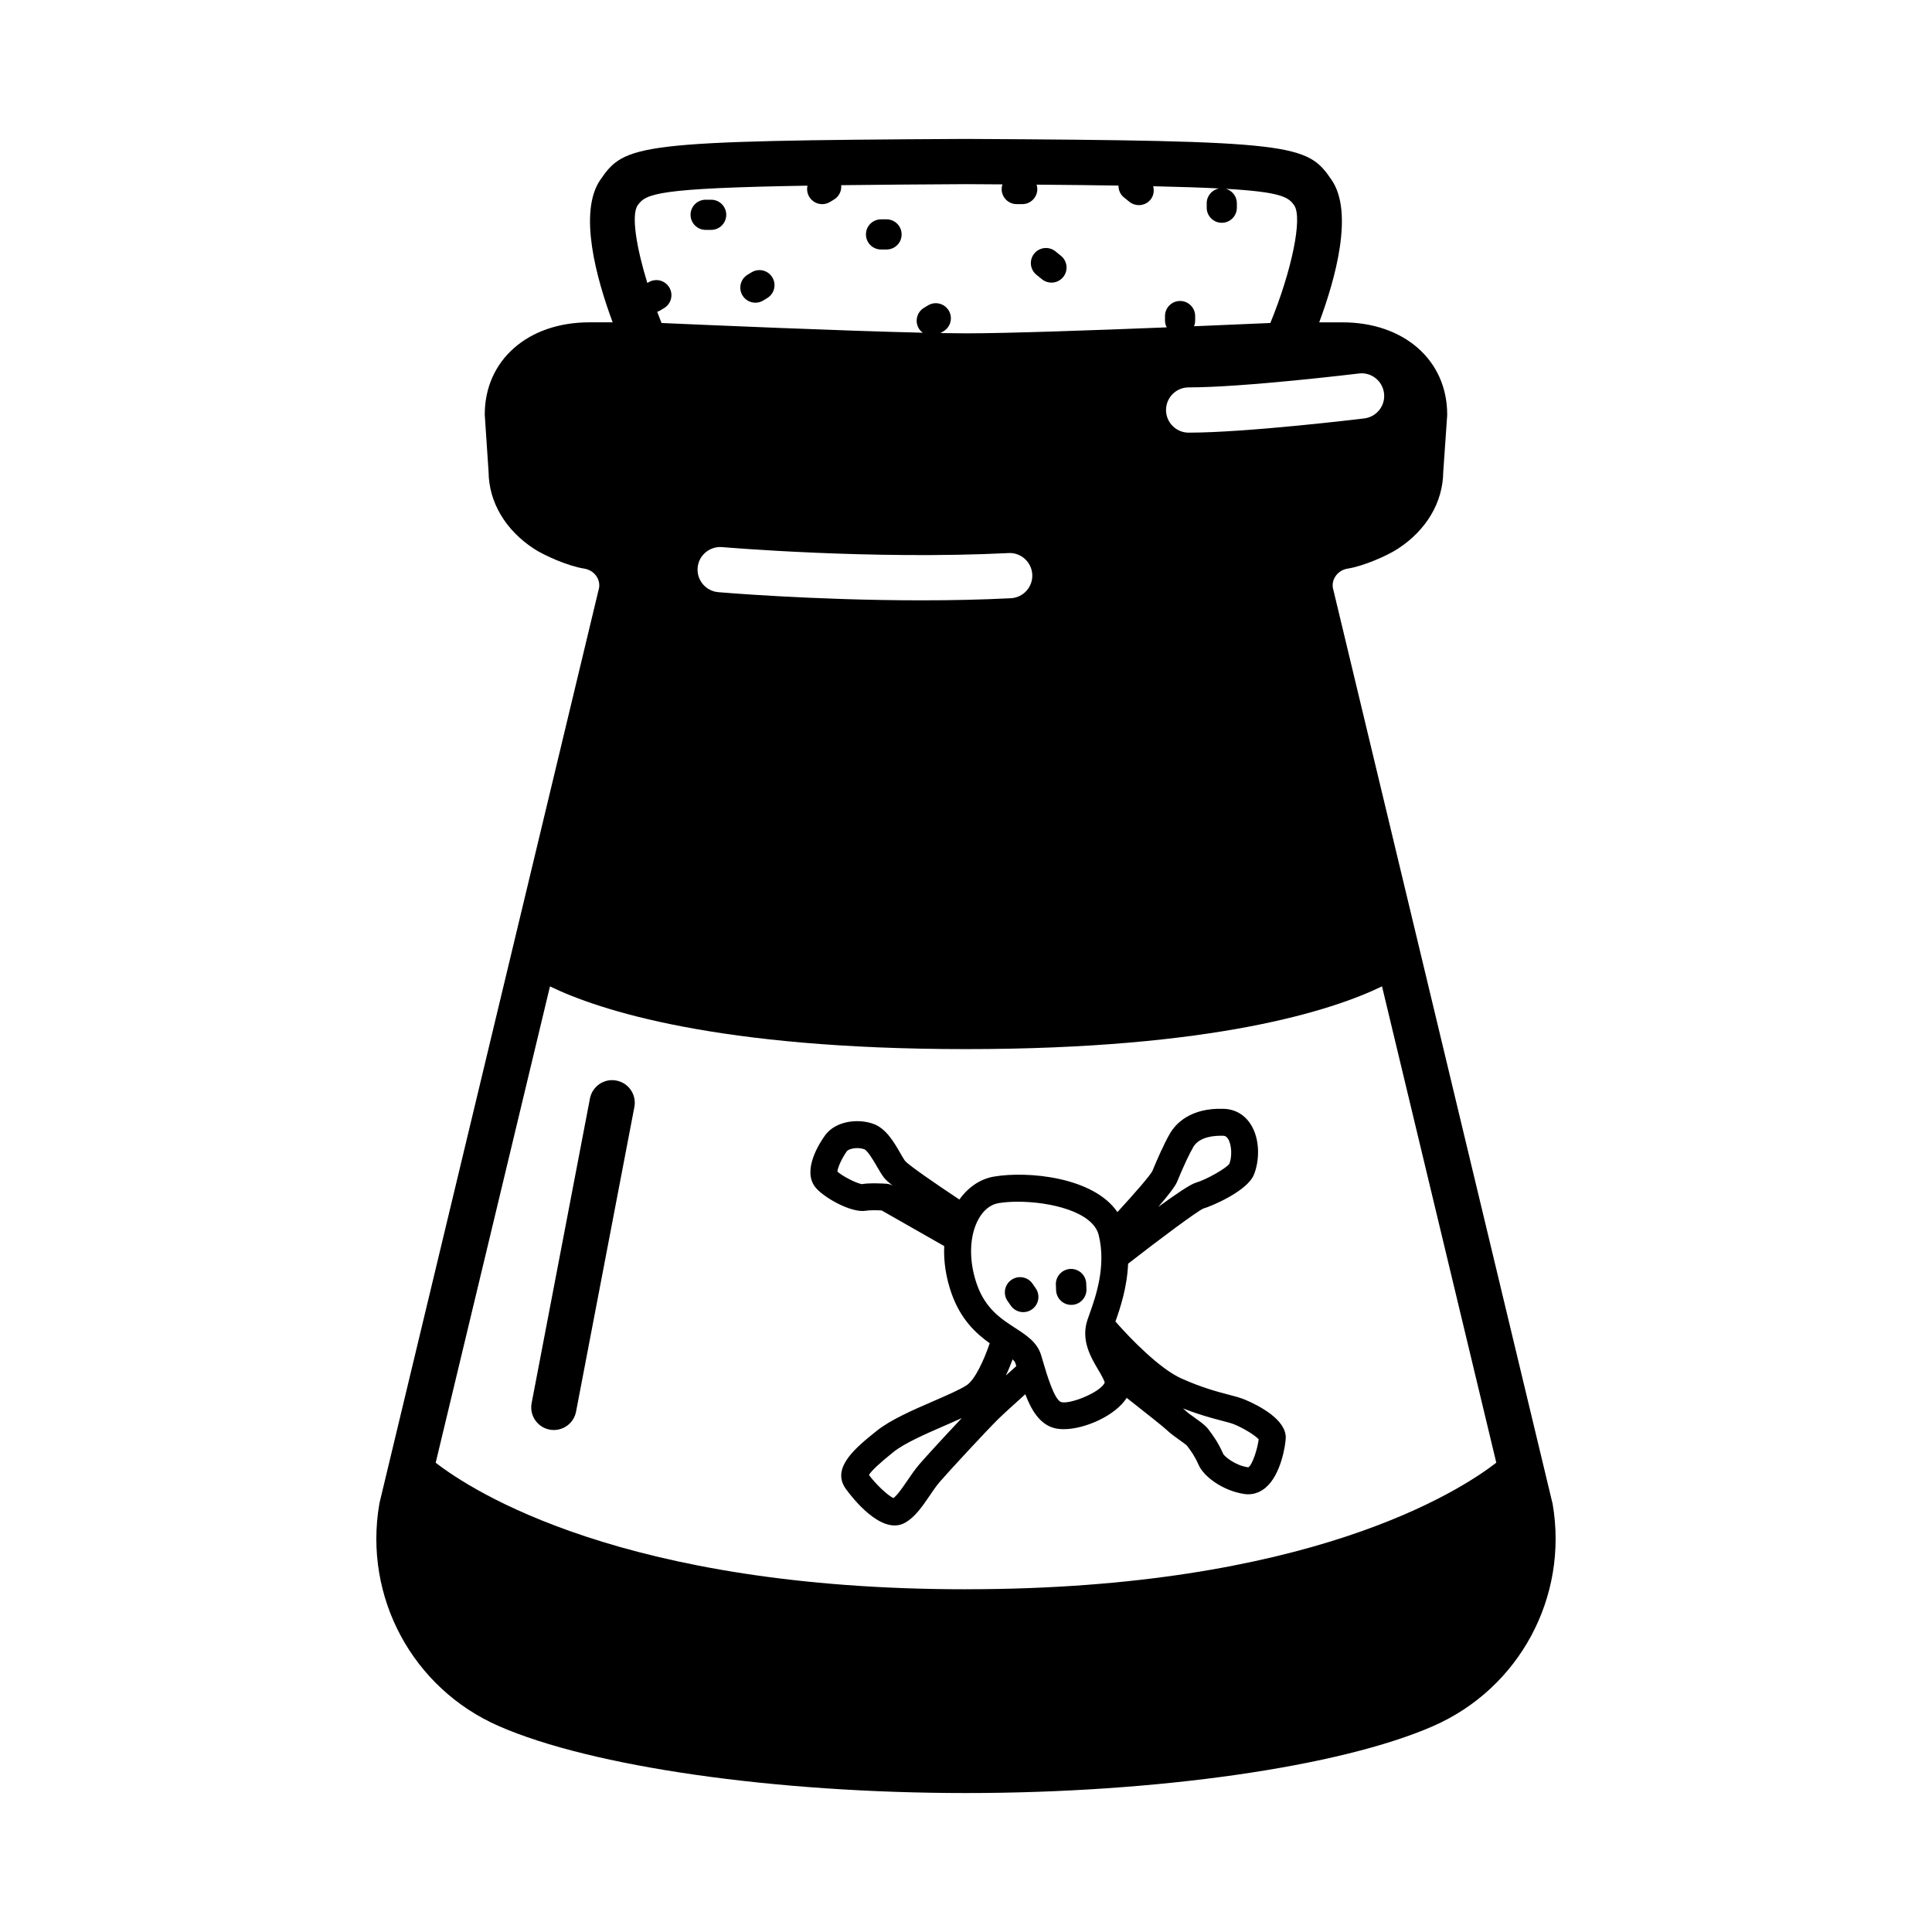 <?xml version="1.0" encoding="UTF-8"?>
<!-- Uploaded to: ICON Repo, www.svgrepo.com, Generator: ICON Repo Mixer Tools -->
<svg fill="#000000" width="800px" height="800px" version="1.1" viewBox="144 144 512 512" xmlns="http://www.w3.org/2000/svg">
 <g>
  <path d="m420.14 218.01c0.738 0.598 1.629 0.887 2.508 0.887 1.168 0 2.324-0.508 3.113-1.484 1.387-1.719 1.121-4.234-0.598-5.621l-1.465-1.184c-1.715-1.387-4.234-1.113-5.621 0.598-1.387 1.719-1.121 4.234 0.598 5.621z"/>
  <path d="m344.19 224.22c0.703 0 1.418-0.188 2.062-0.578l1.07-0.648c1.891-1.141 2.496-3.598 1.355-5.484-1.145-1.891-3.598-2.496-5.488-1.355l-1.07 0.648c-1.891 1.141-2.496 3.598-1.355 5.484 0.75 1.246 2.07 1.934 3.426 1.934z"/>
  <path d="m377.48 210.12h1.465c2.207 0 3.996-1.785 3.996-3.996 0-2.207-1.789-3.996-3.996-3.996h-1.465c-2.207 0-3.996 1.785-3.996 3.996 0 2.207 1.789 3.996 3.996 3.996z"/>
  <path d="m331 204.92h1.465c2.207 0 3.996-1.785 3.996-3.996 0-2.207-1.789-3.996-3.996-3.996h-1.465c-2.207 0-3.996 1.785-3.996 3.996 0 2.207 1.789 3.996 3.996 3.996z"/>
  <path d="m289.65 522.86c0.383 0.074 0.762 0.105 1.133 0.105 2.816 0 5.332-1.996 5.879-4.867l15.453-80.723c0.621-3.25-1.508-6.391-4.758-7.012-3.25-0.641-6.391 1.508-7.016 4.762l-15.453 80.723c-0.621 3.25 1.512 6.391 4.762 7.012z"/>
  <path d="m555.46 542.55-58.246-242.81c-0.199-1.402 0.305-2.469 0.77-3.121 0.742-1.039 1.867-1.727 3.144-1.93 4.316-0.668 10.664-3.512 13.285-5.238 7.594-4.93 11.98-12.348 12.062-20.371l1.031-14.805 0.016-0.414c0-14.387-11.422-24.438-27.773-24.438h-6.144c4.262-11.441 9.215-29.113 3.273-37.758-6.477-9.496-9.574-10.391-96.926-10.848-87.25 0.457-90.348 1.348-96.863 10.836-5.922 8.652-0.977 26.324 3.273 37.766h-6.152c-16.336 0-27.746 10.051-27.746 24.438l1.016 15.219c0.078 8 4.461 15.41 12.031 20.352 2.652 1.746 9 4.59 13.293 5.254 1.316 0.211 2.453 0.898 3.199 1.941 0.465 0.648 0.965 1.711 0.77 3.113l-58.168 242.43-0.078 0.387c-4.231 24.672 8.809 48.891 31.699 58.891 24.582 10.77 73.16 17.73 123.76 17.73 50.582 0 99.172-6.957 123.78-17.727 22.895-10.004 35.93-34.223 31.699-58.895zm-51.355-299.57c3.285-0.426 6.273 1.941 6.676 5.227s-1.941 6.273-5.227 6.676c-1.266 0.152-31.176 3.773-46.547 3.773-3.312 0-5.996-2.684-5.996-5.996 0-3.309 2.684-5.996 5.996-5.996 14.652 0.004 44.797-3.648 45.098-3.684zm-191.13-44.547c2.168-3.156 5.324-4.566 45.023-5.231-0.227 0.977-0.09 2.039 0.469 2.965 0.75 1.246 2.07 1.934 3.426 1.934 0.703 0 1.418-0.188 2.062-0.578l1.07-0.648c1.359-0.82 2.039-2.32 1.898-3.801 9.262-0.117 20.148-0.203 33.023-0.273 3.387 0.02 6.594 0.039 9.715 0.059-0.129 0.395-0.215 0.805-0.215 1.242 0 2.207 1.789 3.996 3.996 3.996h1.465c2.207 0 3.996-1.785 3.996-3.996 0-0.41-0.078-0.801-0.195-1.172 8.211 0.066 15.398 0.152 21.699 0.25 0 1.168 0.445 2.324 1.426 3.113l1.465 1.184c0.738 0.598 1.629 0.887 2.508 0.887 1.168 0 2.324-0.508 3.113-1.484 0.832-1.035 1-2.336 0.684-3.527 7.152 0.16 12.883 0.352 17.469 0.586-1.863 0.34-3.281 1.961-3.281 3.922v1.184c0 2.207 1.789 3.996 3.996 3.996s3.996-1.785 3.996-3.996v-1.184c0-1.824-1.23-3.344-2.898-3.824 14.578 0.84 16.594 2.191 18.098 4.398 2.266 3.297-0.668 17.336-6.324 31.16-4.188 0.188-11.531 0.508-20.23 0.867 0.191-0.469 0.301-0.98 0.301-1.52v-1.184c0-2.207-1.789-3.996-3.996-3.996s-3.996 1.785-3.996 3.996v1.184c0 0.656 0.172 1.266 0.453 1.812-19.191 0.77-42.156 1.586-53.211 1.586-1.914 0-4.199-0.027-6.742-0.07l0.828-0.5c1.891-1.141 2.496-3.598 1.355-5.484-1.145-1.891-3.602-2.5-5.488-1.355l-1.07 0.648c-1.891 1.141-2.496 3.598-1.355 5.484 0.277 0.457 0.645 0.812 1.051 1.113-21.875-0.508-57.324-2.051-69.242-2.578-0.395-0.977-0.777-1.969-1.156-2.969 0.266-0.09 0.531-0.188 0.777-0.336l1.074-0.648c1.887-1.145 2.492-3.602 1.348-5.488-1.145-1.891-3.602-2.496-5.488-1.348l-0.316 0.191c-2.883-9.367-4.324-18.012-2.578-20.566zm104.59 97.82c0.164 3.309-2.379 6.121-5.688 6.285-7.906 0.398-15.941 0.555-23.695 0.555-28.684 0-53.539-2.137-53.852-2.164-3.297-0.289-5.738-3.195-5.449-6.496 0.289-3.297 3.191-5.703 6.492-5.449 0.391 0.035 39.602 3.402 75.902 1.582 3.25-0.199 6.121 2.379 6.289 5.688zm-17.582 268.92c-90.715 0-130.82-26.008-140.52-33.535l30.285-126.23c13.039 6.309 44.398 16.617 110.23 16.617 65.895 0 97.246-10.32 110.27-16.629l30.285 126.23c-9.75 7.559-49.855 33.539-140.55 33.539z"/>
  <path d="m417.63 484.19c-1.266-1.828-3.773-2.281-5.602-1.012-1.828 1.27-2.277 3.777-1.012 5.602l0.844 1.215c1.266 1.828 3.773 2.281 5.602 1.012 1.828-1.27 2.277-3.777 1.012-5.602z"/>
  <path d="m431.86 484.14c-0.09-2.223-1.961-3.949-4.184-3.859-2.223 0.09-3.949 1.965-3.859 4.188l0.059 1.477c0.09 2.223 1.961 3.949 4.184 3.859 2.223-0.09 3.949-1.965 3.859-4.188z"/>
  <path d="m474.01 514.96c-1.273-0.543-2.688-0.91-4.477-1.379-2.934-0.766-6.953-1.816-12.43-4.262-5.856-2.613-13.699-10.75-17.5-15.102 1.25-3.516 3.09-8.973 3.359-15.328 8.625-6.719 18.277-13.879 19.918-14.605 2.234-0.633 11.605-4.633 13.387-8.91 1.535-3.664 1.738-9.473-0.848-13.465-1.645-2.539-4.172-3.981-7.129-4.059-8.766-0.324-12.715 3.945-14.195 6.465-1.59 2.711-3.473 7.031-4.734 10.082-0.641 1.219-4.777 5.969-9.23 10.82-6.363-9.324-23.82-10.934-32.711-9.41-3.656 0.621-6.828 2.809-9.172 6.082-6.617-4.375-13.324-9.047-14.332-10.16-0.43-0.562-0.879-1.363-1.379-2.231-1.668-2.883-3.742-6.477-7.133-7.676-4.125-1.473-10.035-0.723-12.77 3.078-1.473 2.051-6.012 9.094-2.668 13.59 2.074 2.773 9.691 7.055 13.492 6.363 0.898-0.156 2.777-0.145 4.188-0.074l16.582 9.445c-0.188 4.043 0.453 8.355 1.949 12.582 2.414 6.832 6.453 10.566 10.105 13.172-1.477 4.398-3.918 9.723-6.152 11.152-1.855 1.188-5.195 2.637-8.734 4.172-5.598 2.434-11.391 4.953-15.027 7.863-5.352 4.285-12.008 9.613-8.418 15.109 0.078 0.117 6.852 9.988 13.141 9.988 0.949 0 1.887-0.223 2.789-0.738 2.648-1.516 4.586-4.363 6.461-7.113 0.875-1.285 1.75-2.59 2.695-3.691 2.387-2.785 12.473-13.656 15.41-16.562 1.336-1.316 4.586-4.262 7.269-6.676 1.578 4.133 3.707 7.719 7.32 8.871 0.828 0.266 1.797 0.391 2.848 0.391 5.617 0 13.68-3.559 16.707-8.293 4.785 3.75 9.719 7.664 10.516 8.426 1.012 0.965 2.328 1.918 3.539 2.781 0.668 0.477 1.68 1.199 1.883 1.41 1.207 1.617 2.078 2.785 3.152 5.211 1.34 3.008 6.332 6.785 12.07 7.644 0.355 0.051 0.703 0.078 1.047 0.078 1.633 0 3.191-0.586 4.551-1.711 4.156-3.453 5.324-11.395 5.387-13.176 0.188-4.992-7.441-8.766-10.727-10.156zm-18.086-57.742c1.711-4.148 3.254-7.445 4.336-9.285 1.121-1.914 3.699-2.953 7.297-2.953 0.184 0 0.359 0 0.543 0.004 0.512 0.016 0.91 0.152 1.328 0.801 1.008 1.559 1.125 4.754 0.363 6.633-0.879 1.25-6.18 4.234-8.855 5-1.438 0.41-5.305 3.016-9.984 6.434 2.477-2.875 4.461-5.402 4.973-6.633zm-75.461 0.949c-0.457-0.262-0.969-0.418-1.5-0.457-0.414-0.031-1.812-0.121-3.32-0.121-1.109 0-2.277 0.051-3.144 0.215-1.34-0.082-5.359-2.156-6.582-3.332 0.082-1.02 1.125-3.453 2.523-5.402 0.41-0.574 2.668-1.199 4.574-0.516 0.922 0.324 2.562 3.164 3.348 4.527 0.68 1.172 1.316 2.242 1.902 3 0.395 0.523 1.234 1.273 2.363 2.18zm7.152 73.91c-1.105 1.293-2.152 2.809-3.18 4.32-1.188 1.746-2.512 3.695-3.644 4.613-1.578-0.676-4.859-3.863-6.508-6.129 0.645-1.105 2.84-3.164 6.551-6.129 2.894-2.316 8.48-4.746 13.41-6.894 1.609-0.699 3.18-1.379 4.633-2.047-4.191 4.438-9.535 10.254-11.262 12.266zm24.734-27.836c0.352 0.336 0.629 0.66 0.719 0.953l0.254 0.848c-0.77 0.688-1.711 1.531-2.754 2.473 0.715-1.496 1.285-2.934 1.781-4.273zm12.859 11.32c-1.812-0.582-3.848-7.508-4.719-10.469l-0.59-1.984c-1.039-3.406-3.871-5.246-6.875-7.188-3.68-2.383-7.852-5.082-10.117-11.488-2.269-6.422-2.055-13.176 0.562-17.629 0.914-1.559 2.551-3.508 5.152-3.957 1.473-0.25 3.227-0.379 5.125-0.379 8.508 0 19.887 2.621 21.426 8.852 2.047 8.289-0.852 16.438-2.406 20.816l-0.605 1.73c-1.738 5.312 0.914 9.805 2.848 13.082 0.371 0.625 0.867 1.477 1.238 2.203 0 0.004 0.004 0.004 0.004 0.008 0.281 0.551 0.5 1.039 0.496 1.258-1.031 2.547-9.297 5.848-11.539 5.144zm49.594 17.301c-3.695-0.551-6.277-2.977-6.598-3.484-1.402-3.152-2.641-4.816-3.965-6.59-0.777-1.039-2.016-1.918-3.449-2.941-0.941-0.668-1.973-1.391-2.754-2.137-0.129-0.121-0.309-0.281-0.535-0.477 4.344 1.719 7.672 2.582 10.23 3.254 1.441 0.379 2.594 0.66 3.5 1.043 2.727 1.156 5.465 2.945 6.332 3.902-0.289 2.527-1.723 6.914-2.762 7.43z"/>
 </g>
</svg>